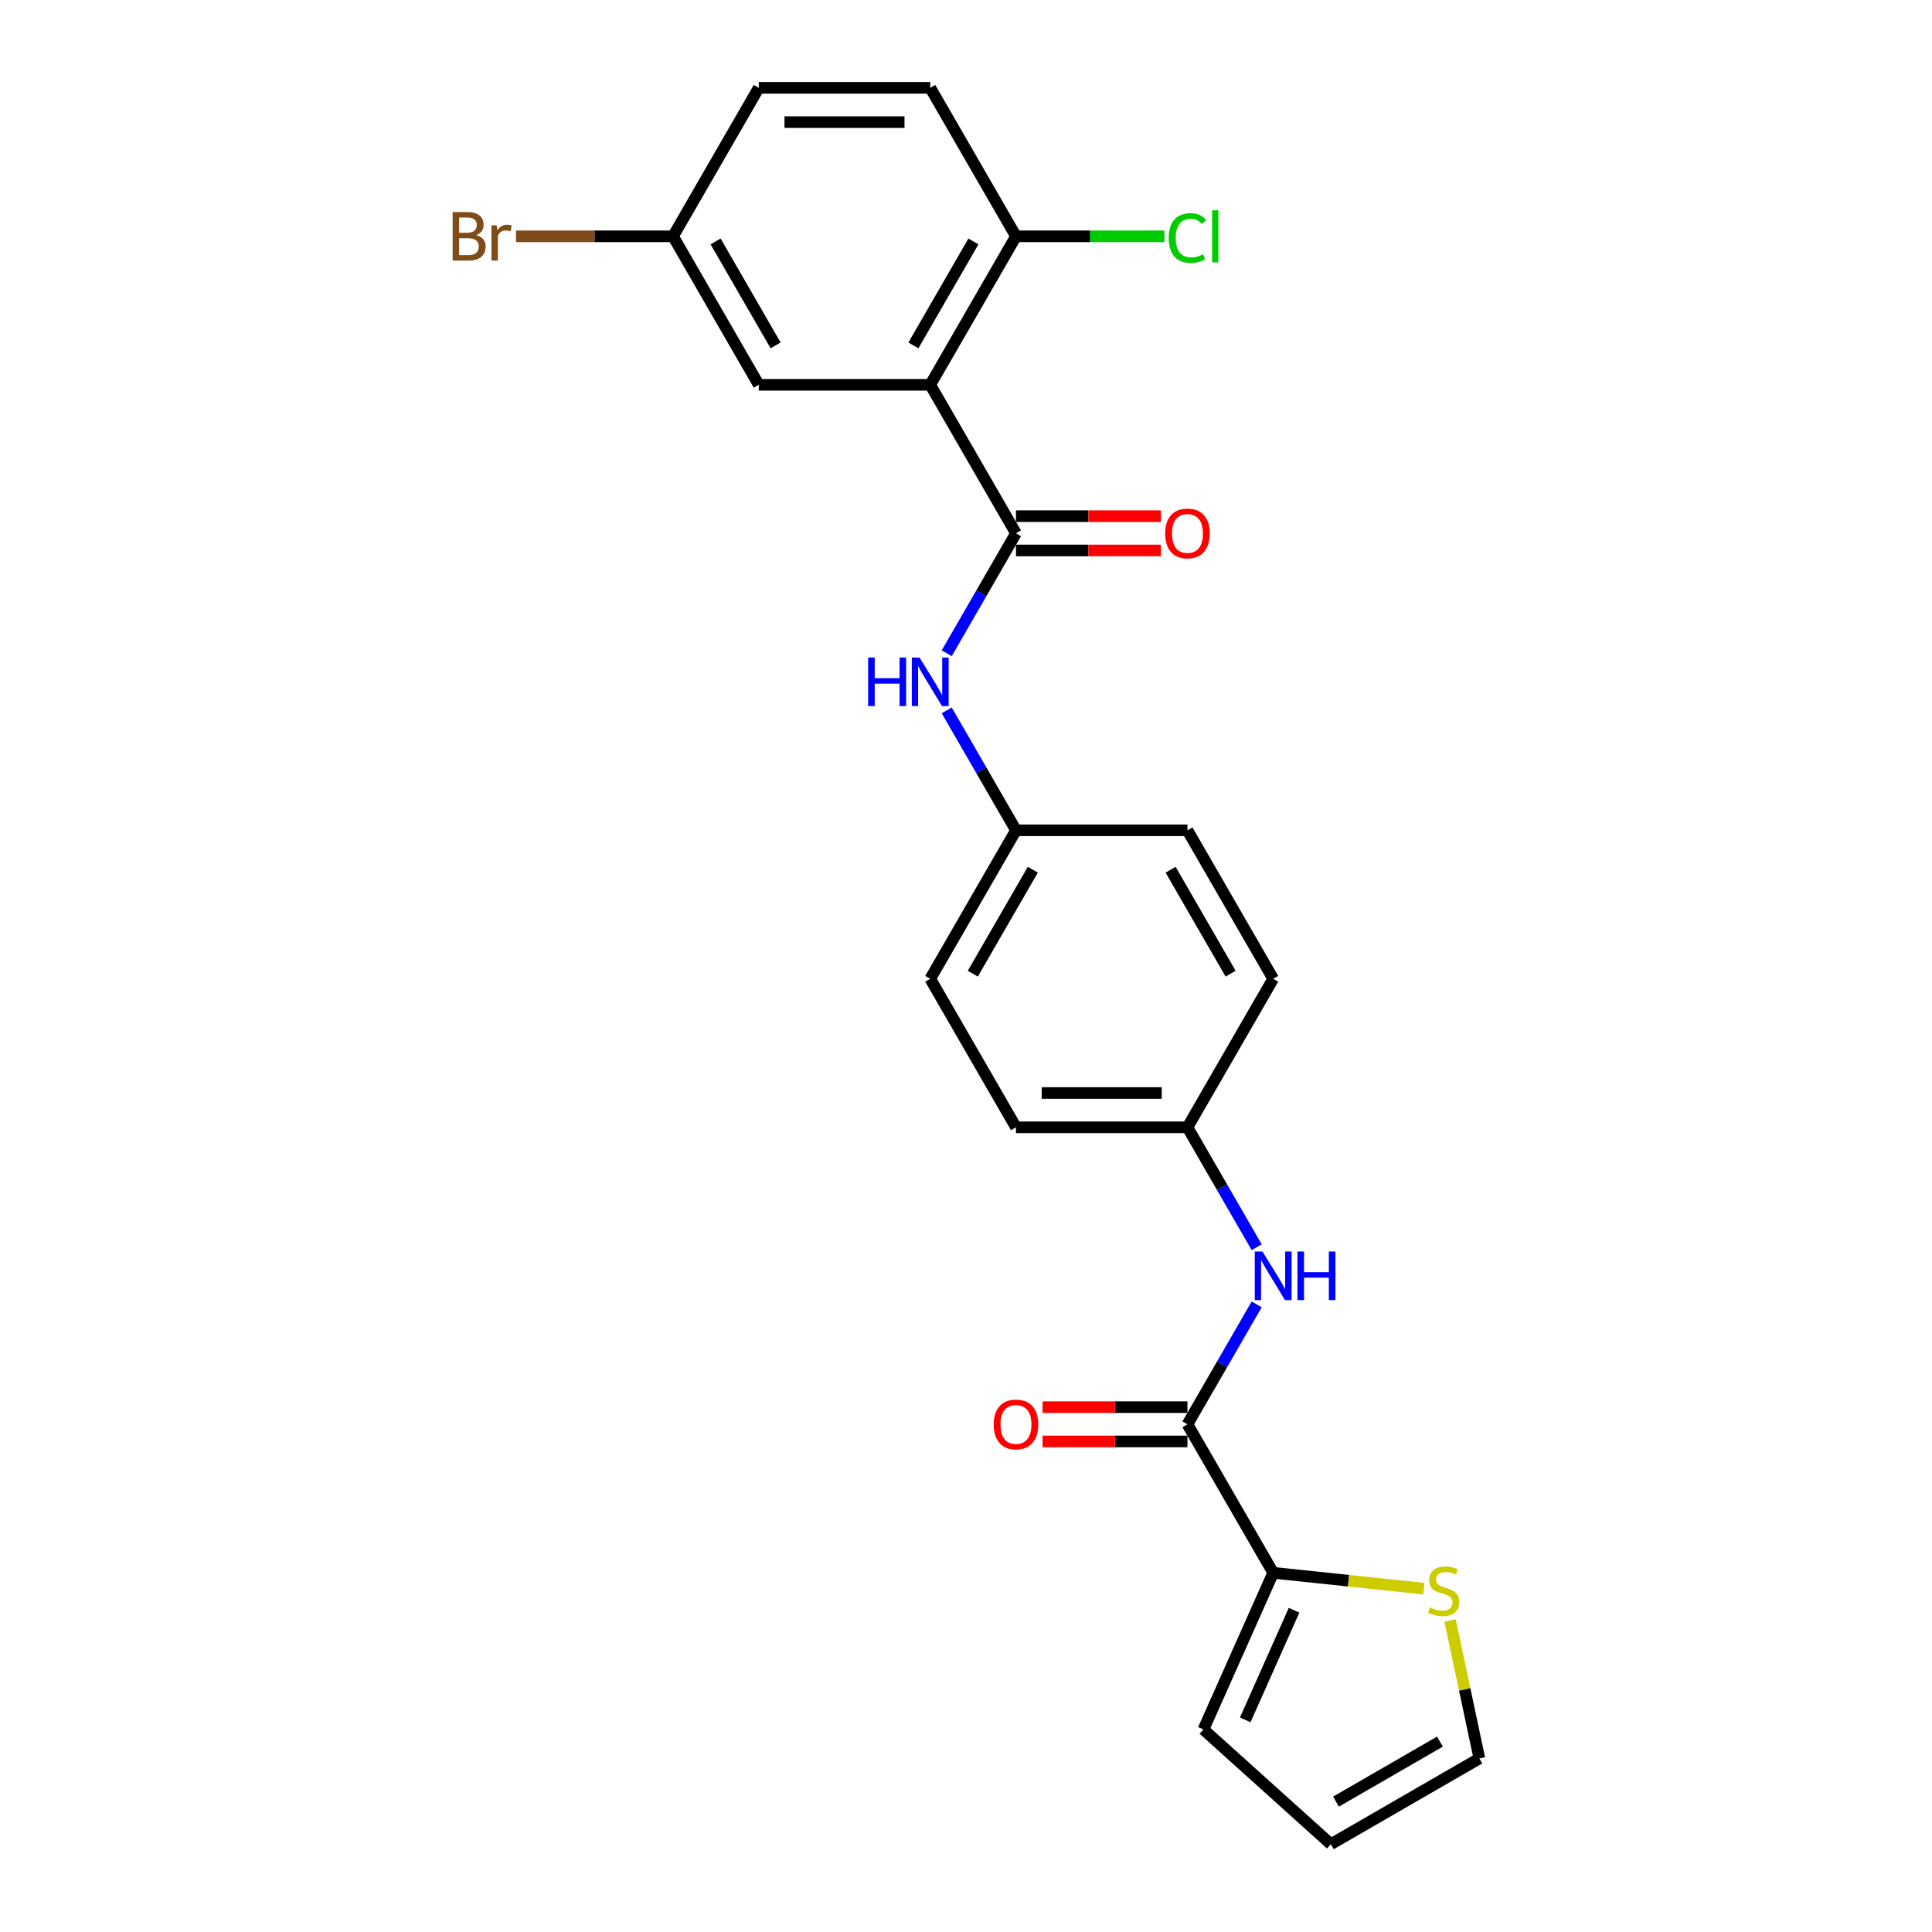 <?xml version='1.0' encoding='iso-8859-1'?>
<svg version='1.1' baseProfile='full'
              xmlns='http://www.w3.org/2000/svg'
                      xmlns:rdkit='http://www.rdkit.org/xml'
                      xmlns:xlink='http://www.w3.org/1999/xlink'
                  xml:space='preserve'
width='1000px' height='1000px' viewBox='0 0 1000 1000'>
<!-- END OF HEADER -->
<rect style='opacity:1.0;fill:#FFFFFF;stroke:none' width='1000' height='1000' x='0' y='0'> </rect>
<path class='bond-0' d='M 481.494,199.179 L 525.87,276.042' style='fill:none;fill-rule:evenodd;stroke:#000000;stroke-width:6px;stroke-linecap:butt;stroke-linejoin:miter;stroke-opacity:1' />
<path class='bond-6' d='M 481.494,199.179 L 525.87,122.317' style='fill:none;fill-rule:evenodd;stroke:#000000;stroke-width:6px;stroke-linecap:butt;stroke-linejoin:miter;stroke-opacity:1' />
<path class='bond-6' d='M 472.778,178.775 L 503.841,124.971' style='fill:none;fill-rule:evenodd;stroke:#000000;stroke-width:6px;stroke-linecap:butt;stroke-linejoin:miter;stroke-opacity:1' />
<path class='bond-7' d='M 481.494,199.179 L 392.74,199.179' style='fill:none;fill-rule:evenodd;stroke:#000000;stroke-width:6px;stroke-linecap:butt;stroke-linejoin:miter;stroke-opacity:1' />
<path class='bond-3' d='M 525.87,276.042 L 507.95,307.08' style='fill:none;fill-rule:evenodd;stroke:#000000;stroke-width:6px;stroke-linecap:butt;stroke-linejoin:miter;stroke-opacity:1' />
<path class='bond-3' d='M 507.95,307.08 L 490.03,338.118' style='fill:none;fill-rule:evenodd;stroke:#0000FF;stroke-width:6px;stroke-linecap:butt;stroke-linejoin:miter;stroke-opacity:1' />
<path class='bond-8' d='M 525.87,284.917 L 563.368,284.917' style='fill:none;fill-rule:evenodd;stroke:#000000;stroke-width:6px;stroke-linecap:butt;stroke-linejoin:miter;stroke-opacity:1' />
<path class='bond-8' d='M 563.368,284.917 L 600.866,284.917' style='fill:none;fill-rule:evenodd;stroke:#FF0000;stroke-width:6px;stroke-linecap:butt;stroke-linejoin:miter;stroke-opacity:1' />
<path class='bond-8' d='M 525.87,267.166 L 563.368,267.166' style='fill:none;fill-rule:evenodd;stroke:#000000;stroke-width:6px;stroke-linecap:butt;stroke-linejoin:miter;stroke-opacity:1' />
<path class='bond-8' d='M 563.368,267.166 L 600.866,267.166' style='fill:none;fill-rule:evenodd;stroke:#FF0000;stroke-width:6px;stroke-linecap:butt;stroke-linejoin:miter;stroke-opacity:1' />
<path class='bond-1' d='M 614.623,737.216 L 632.543,706.178' style='fill:none;fill-rule:evenodd;stroke:#000000;stroke-width:6px;stroke-linecap:butt;stroke-linejoin:miter;stroke-opacity:1' />
<path class='bond-1' d='M 632.543,706.178 L 650.463,675.14' style='fill:none;fill-rule:evenodd;stroke:#0000FF;stroke-width:6px;stroke-linecap:butt;stroke-linejoin:miter;stroke-opacity:1' />
<path class='bond-2' d='M 614.623,737.216 L 659,814.078' style='fill:none;fill-rule:evenodd;stroke:#000000;stroke-width:6px;stroke-linecap:butt;stroke-linejoin:miter;stroke-opacity:1' />
<path class='bond-10' d='M 614.623,728.341 L 577.125,728.341' style='fill:none;fill-rule:evenodd;stroke:#000000;stroke-width:6px;stroke-linecap:butt;stroke-linejoin:miter;stroke-opacity:1' />
<path class='bond-10' d='M 577.125,728.341 L 539.627,728.341' style='fill:none;fill-rule:evenodd;stroke:#FF0000;stroke-width:6px;stroke-linecap:butt;stroke-linejoin:miter;stroke-opacity:1' />
<path class='bond-10' d='M 614.623,746.091 L 577.125,746.091' style='fill:none;fill-rule:evenodd;stroke:#000000;stroke-width:6px;stroke-linecap:butt;stroke-linejoin:miter;stroke-opacity:1' />
<path class='bond-10' d='M 577.125,746.091 L 539.627,746.091' style='fill:none;fill-rule:evenodd;stroke:#FF0000;stroke-width:6px;stroke-linecap:butt;stroke-linejoin:miter;stroke-opacity:1' />
<path class='bond-5' d='M 659,814.078 L 697.994,818.177' style='fill:none;fill-rule:evenodd;stroke:#000000;stroke-width:6px;stroke-linecap:butt;stroke-linejoin:miter;stroke-opacity:1' />
<path class='bond-5' d='M 697.994,818.177 L 736.989,822.275' style='fill:none;fill-rule:evenodd;stroke:#CCCC00;stroke-width:6px;stroke-linecap:butt;stroke-linejoin:miter;stroke-opacity:1' />
<path class='bond-9' d='M 659,814.078 L 622.9,895.158' style='fill:none;fill-rule:evenodd;stroke:#000000;stroke-width:6px;stroke-linecap:butt;stroke-linejoin:miter;stroke-opacity:1' />
<path class='bond-9' d='M 669.801,833.46 L 644.531,890.216' style='fill:none;fill-rule:evenodd;stroke:#000000;stroke-width:6px;stroke-linecap:butt;stroke-linejoin:miter;stroke-opacity:1' />
<path class='bond-14' d='M 490.03,367.69 L 507.95,398.728' style='fill:none;fill-rule:evenodd;stroke:#0000FF;stroke-width:6px;stroke-linecap:butt;stroke-linejoin:miter;stroke-opacity:1' />
<path class='bond-14' d='M 507.95,398.728 L 525.87,429.766' style='fill:none;fill-rule:evenodd;stroke:#000000;stroke-width:6px;stroke-linecap:butt;stroke-linejoin:miter;stroke-opacity:1' />
<path class='bond-4' d='M 650.463,645.567 L 632.543,614.529' style='fill:none;fill-rule:evenodd;stroke:#0000FF;stroke-width:6px;stroke-linecap:butt;stroke-linejoin:miter;stroke-opacity:1' />
<path class='bond-4' d='M 632.543,614.529 L 614.623,583.491' style='fill:none;fill-rule:evenodd;stroke:#000000;stroke-width:6px;stroke-linecap:butt;stroke-linejoin:miter;stroke-opacity:1' />
<path class='bond-11' d='M 750.545,838.781 L 758.132,874.475' style='fill:none;fill-rule:evenodd;stroke:#CCCC00;stroke-width:6px;stroke-linecap:butt;stroke-linejoin:miter;stroke-opacity:1' />
<path class='bond-11' d='M 758.132,874.475 L 765.719,910.169' style='fill:none;fill-rule:evenodd;stroke:#000000;stroke-width:6px;stroke-linecap:butt;stroke-linejoin:miter;stroke-opacity:1' />
<path class='bond-13' d='M 525.87,122.317 L 481.494,45.455' style='fill:none;fill-rule:evenodd;stroke:#000000;stroke-width:6px;stroke-linecap:butt;stroke-linejoin:miter;stroke-opacity:1' />
<path class='bond-17' d='M 525.87,122.317 L 564.291,122.317' style='fill:none;fill-rule:evenodd;stroke:#000000;stroke-width:6px;stroke-linecap:butt;stroke-linejoin:miter;stroke-opacity:1' />
<path class='bond-17' d='M 564.291,122.317 L 602.712,122.317' style='fill:none;fill-rule:evenodd;stroke:#00CC00;stroke-width:6px;stroke-linecap:butt;stroke-linejoin:miter;stroke-opacity:1' />
<path class='bond-16' d='M 392.74,199.179 L 348.364,122.317' style='fill:none;fill-rule:evenodd;stroke:#000000;stroke-width:6px;stroke-linecap:butt;stroke-linejoin:miter;stroke-opacity:1' />
<path class='bond-16' d='M 401.456,178.775 L 370.393,124.971' style='fill:none;fill-rule:evenodd;stroke:#000000;stroke-width:6px;stroke-linecap:butt;stroke-linejoin:miter;stroke-opacity:1' />
<path class='bond-12' d='M 622.9,895.158 L 688.857,954.545' style='fill:none;fill-rule:evenodd;stroke:#000000;stroke-width:6px;stroke-linecap:butt;stroke-linejoin:miter;stroke-opacity:1' />
<path class='bond-26' d='M 765.719,910.169 L 688.857,954.545' style='fill:none;fill-rule:evenodd;stroke:#000000;stroke-width:6px;stroke-linecap:butt;stroke-linejoin:miter;stroke-opacity:1' />
<path class='bond-26' d='M 745.314,901.453 L 691.511,932.517' style='fill:none;fill-rule:evenodd;stroke:#000000;stroke-width:6px;stroke-linecap:butt;stroke-linejoin:miter;stroke-opacity:1' />
<path class='bond-24' d='M 481.494,45.455 L 392.74,45.455' style='fill:none;fill-rule:evenodd;stroke:#000000;stroke-width:6px;stroke-linecap:butt;stroke-linejoin:miter;stroke-opacity:1' />
<path class='bond-24' d='M 468.181,63.205 L 406.053,63.205' style='fill:none;fill-rule:evenodd;stroke:#000000;stroke-width:6px;stroke-linecap:butt;stroke-linejoin:miter;stroke-opacity:1' />
<path class='bond-20' d='M 525.87,429.766 L 481.494,506.629' style='fill:none;fill-rule:evenodd;stroke:#000000;stroke-width:6px;stroke-linecap:butt;stroke-linejoin:miter;stroke-opacity:1' />
<path class='bond-20' d='M 534.586,450.171 L 503.522,503.975' style='fill:none;fill-rule:evenodd;stroke:#000000;stroke-width:6px;stroke-linecap:butt;stroke-linejoin:miter;stroke-opacity:1' />
<path class='bond-22' d='M 525.87,429.766 L 614.623,429.766' style='fill:none;fill-rule:evenodd;stroke:#000000;stroke-width:6px;stroke-linecap:butt;stroke-linejoin:miter;stroke-opacity:1' />
<path class='bond-15' d='M 614.623,583.491 L 659,506.629' style='fill:none;fill-rule:evenodd;stroke:#000000;stroke-width:6px;stroke-linecap:butt;stroke-linejoin:miter;stroke-opacity:1' />
<path class='bond-25' d='M 614.623,583.491 L 525.87,583.491' style='fill:none;fill-rule:evenodd;stroke:#000000;stroke-width:6px;stroke-linecap:butt;stroke-linejoin:miter;stroke-opacity:1' />
<path class='bond-25' d='M 601.31,565.74 L 539.183,565.74' style='fill:none;fill-rule:evenodd;stroke:#000000;stroke-width:6px;stroke-linecap:butt;stroke-linejoin:miter;stroke-opacity:1' />
<path class='bond-18' d='M 348.364,122.317 L 392.74,45.455' style='fill:none;fill-rule:evenodd;stroke:#000000;stroke-width:6px;stroke-linecap:butt;stroke-linejoin:miter;stroke-opacity:1' />
<path class='bond-19' d='M 348.364,122.317 L 307.715,122.317' style='fill:none;fill-rule:evenodd;stroke:#000000;stroke-width:6px;stroke-linecap:butt;stroke-linejoin:miter;stroke-opacity:1' />
<path class='bond-19' d='M 307.715,122.317 L 267.066,122.317' style='fill:none;fill-rule:evenodd;stroke:#7F4C19;stroke-width:6px;stroke-linecap:butt;stroke-linejoin:miter;stroke-opacity:1' />
<path class='bond-23' d='M 481.494,506.629 L 525.87,583.491' style='fill:none;fill-rule:evenodd;stroke:#000000;stroke-width:6px;stroke-linecap:butt;stroke-linejoin:miter;stroke-opacity:1' />
<path class='bond-21' d='M 659,506.629 L 614.623,429.766' style='fill:none;fill-rule:evenodd;stroke:#000000;stroke-width:6px;stroke-linecap:butt;stroke-linejoin:miter;stroke-opacity:1' />
<path class='bond-21' d='M 636.971,503.975 L 605.907,450.171' style='fill:none;fill-rule:evenodd;stroke:#000000;stroke-width:6px;stroke-linecap:butt;stroke-linejoin:miter;stroke-opacity:1' />
<path  class='atom-4' d='M 449.347 340.337
L 452.755 340.337
L 452.755 351.022
L 465.607 351.022
L 465.607 340.337
L 469.015 340.337
L 469.015 365.471
L 465.607 365.471
L 465.607 353.863
L 452.755 353.863
L 452.755 365.471
L 449.347 365.471
L 449.347 340.337
' fill='#0000FF'/>
<path  class='atom-4' d='M 475.938 340.337
L 484.174 353.65
Q 484.99 354.963, 486.304 357.342
Q 487.617 359.72, 487.688 359.862
L 487.688 340.337
L 491.026 340.337
L 491.026 365.471
L 487.582 365.471
L 478.742 350.916
Q 477.713 349.212, 476.612 347.259
Q 475.547 345.307, 475.228 344.703
L 475.228 365.471
L 471.961 365.471
L 471.961 340.337
L 475.938 340.337
' fill='#0000FF'/>
<path  class='atom-5' d='M 653.444 647.786
L 661.68 661.099
Q 662.496 662.413, 663.81 664.791
Q 665.123 667.17, 665.194 667.312
L 665.194 647.786
L 668.532 647.786
L 668.532 672.921
L 665.088 672.921
L 656.248 658.365
Q 655.219 656.661, 654.118 654.709
Q 653.053 652.756, 652.734 652.153
L 652.734 672.921
L 649.467 672.921
L 649.467 647.786
L 653.444 647.786
' fill='#0000FF'/>
<path  class='atom-5' d='M 671.549 647.786
L 674.957 647.786
L 674.957 658.472
L 687.809 658.472
L 687.809 647.786
L 691.217 647.786
L 691.217 672.921
L 687.809 672.921
L 687.809 661.312
L 674.957 661.312
L 674.957 672.921
L 671.549 672.921
L 671.549 647.786
' fill='#0000FF'/>
<path  class='atom-6' d='M 740.166 831.982
Q 740.45 832.089, 741.622 832.586
Q 742.793 833.083, 744.071 833.402
Q 745.385 833.686, 746.663 833.686
Q 749.041 833.686, 750.426 832.55
Q 751.81 831.379, 751.81 829.355
Q 751.81 827.971, 751.1 827.119
Q 750.426 826.267, 749.361 825.805
Q 748.296 825.343, 746.521 824.811
Q 744.284 824.136, 742.935 823.497
Q 741.622 822.858, 740.663 821.509
Q 739.74 820.16, 739.74 817.888
Q 739.74 814.729, 741.87 812.776
Q 744.036 810.823, 748.296 810.823
Q 751.207 810.823, 754.509 812.208
L 753.692 814.942
Q 750.674 813.699, 748.402 813.699
Q 745.953 813.699, 744.604 814.729
Q 743.255 815.723, 743.29 817.462
Q 743.29 818.811, 743.965 819.628
Q 744.675 820.444, 745.669 820.906
Q 746.698 821.367, 748.402 821.9
Q 750.674 822.61, 752.024 823.32
Q 753.373 824.03, 754.331 825.485
Q 755.325 826.906, 755.325 829.355
Q 755.325 832.834, 752.982 834.716
Q 750.674 836.562, 746.805 836.562
Q 744.568 836.562, 742.864 836.065
Q 741.196 835.603, 739.208 834.787
L 740.166 831.982
' fill='#CCCC00'/>
<path  class='atom-9' d='M 603.085 276.113
Q 603.085 270.077, 606.067 266.705
Q 609.049 263.332, 614.623 263.332
Q 620.197 263.332, 623.179 266.705
Q 626.161 270.077, 626.161 276.113
Q 626.161 282.219, 623.143 285.698
Q 620.126 289.142, 614.623 289.142
Q 609.085 289.142, 606.067 285.698
Q 603.085 282.254, 603.085 276.113
M 614.623 286.301
Q 618.457 286.301, 620.516 283.745
Q 622.611 281.154, 622.611 276.113
Q 622.611 271.178, 620.516 268.693
Q 618.457 266.172, 614.623 266.172
Q 610.789 266.172, 608.694 268.657
Q 606.635 271.142, 606.635 276.113
Q 606.635 281.189, 608.694 283.745
Q 610.789 286.301, 614.623 286.301
' fill='#FF0000'/>
<path  class='atom-11' d='M 514.332 737.287
Q 514.332 731.252, 517.314 727.879
Q 520.296 724.506, 525.87 724.506
Q 531.444 724.506, 534.426 727.879
Q 537.408 731.252, 537.408 737.287
Q 537.408 743.393, 534.39 746.872
Q 531.373 750.316, 525.87 750.316
Q 520.332 750.316, 517.314 746.872
Q 514.332 743.429, 514.332 737.287
M 525.87 747.476
Q 529.704 747.476, 531.763 744.92
Q 533.858 742.328, 533.858 737.287
Q 533.858 732.352, 531.763 729.867
Q 529.704 727.346, 525.87 727.346
Q 522.036 727.346, 519.941 729.832
Q 517.882 732.317, 517.882 737.287
Q 517.882 742.363, 519.941 744.92
Q 522.036 747.476, 525.87 747.476
' fill='#FF0000'/>
<path  class='atom-18' d='M 604.931 123.187
Q 604.931 116.938, 607.842 113.672
Q 610.789 110.371, 616.363 110.371
Q 621.546 110.371, 624.315 114.027
L 621.972 115.944
Q 619.948 113.282, 616.363 113.282
Q 612.564 113.282, 610.54 115.838
Q 608.552 118.359, 608.552 123.187
Q 608.552 128.157, 610.611 130.713
Q 612.706 133.269, 616.753 133.269
Q 619.522 133.269, 622.753 131.6
L 623.747 134.263
Q 622.433 135.115, 620.445 135.612
Q 618.457 136.109, 616.256 136.109
Q 610.789 136.109, 607.842 132.772
Q 604.931 129.435, 604.931 123.187
' fill='#00CC00'/>
<path  class='atom-18' d='M 627.368 108.844
L 630.634 108.844
L 630.634 135.79
L 627.368 135.79
L 627.368 108.844
' fill='#00CC00'/>
<path  class='atom-20' d='M 246.493 121.678
Q 248.907 122.352, 250.114 123.843
Q 251.357 125.299, 251.357 127.465
Q 251.357 130.944, 249.12 132.932
Q 246.919 134.884, 242.73 134.884
L 234.281 134.884
L 234.281 109.749
L 241.701 109.749
Q 245.996 109.749, 248.162 111.489
Q 250.327 113.229, 250.327 116.424
Q 250.327 120.222, 246.493 121.678
M 237.653 112.59
L 237.653 120.471
L 241.701 120.471
Q 244.186 120.471, 245.464 119.477
Q 246.777 118.447, 246.777 116.424
Q 246.777 112.59, 241.701 112.59
L 237.653 112.59
M 242.73 132.044
Q 245.18 132.044, 246.493 130.873
Q 247.807 129.701, 247.807 127.465
Q 247.807 125.406, 246.351 124.376
Q 244.931 123.311, 242.198 123.311
L 237.653 123.311
L 237.653 132.044
L 242.73 132.044
' fill='#7F4C19'/>
<path  class='atom-20' d='M 257.073 116.637
L 257.463 119.157
Q 259.38 116.317, 262.504 116.317
Q 263.498 116.317, 264.847 116.672
L 264.315 119.654
Q 262.788 119.299, 261.936 119.299
Q 260.445 119.299, 259.451 119.903
Q 258.493 120.471, 257.712 121.855
L 257.712 134.884
L 254.375 134.884
L 254.375 116.637
L 257.073 116.637
' fill='#7F4C19'/>
</svg>
